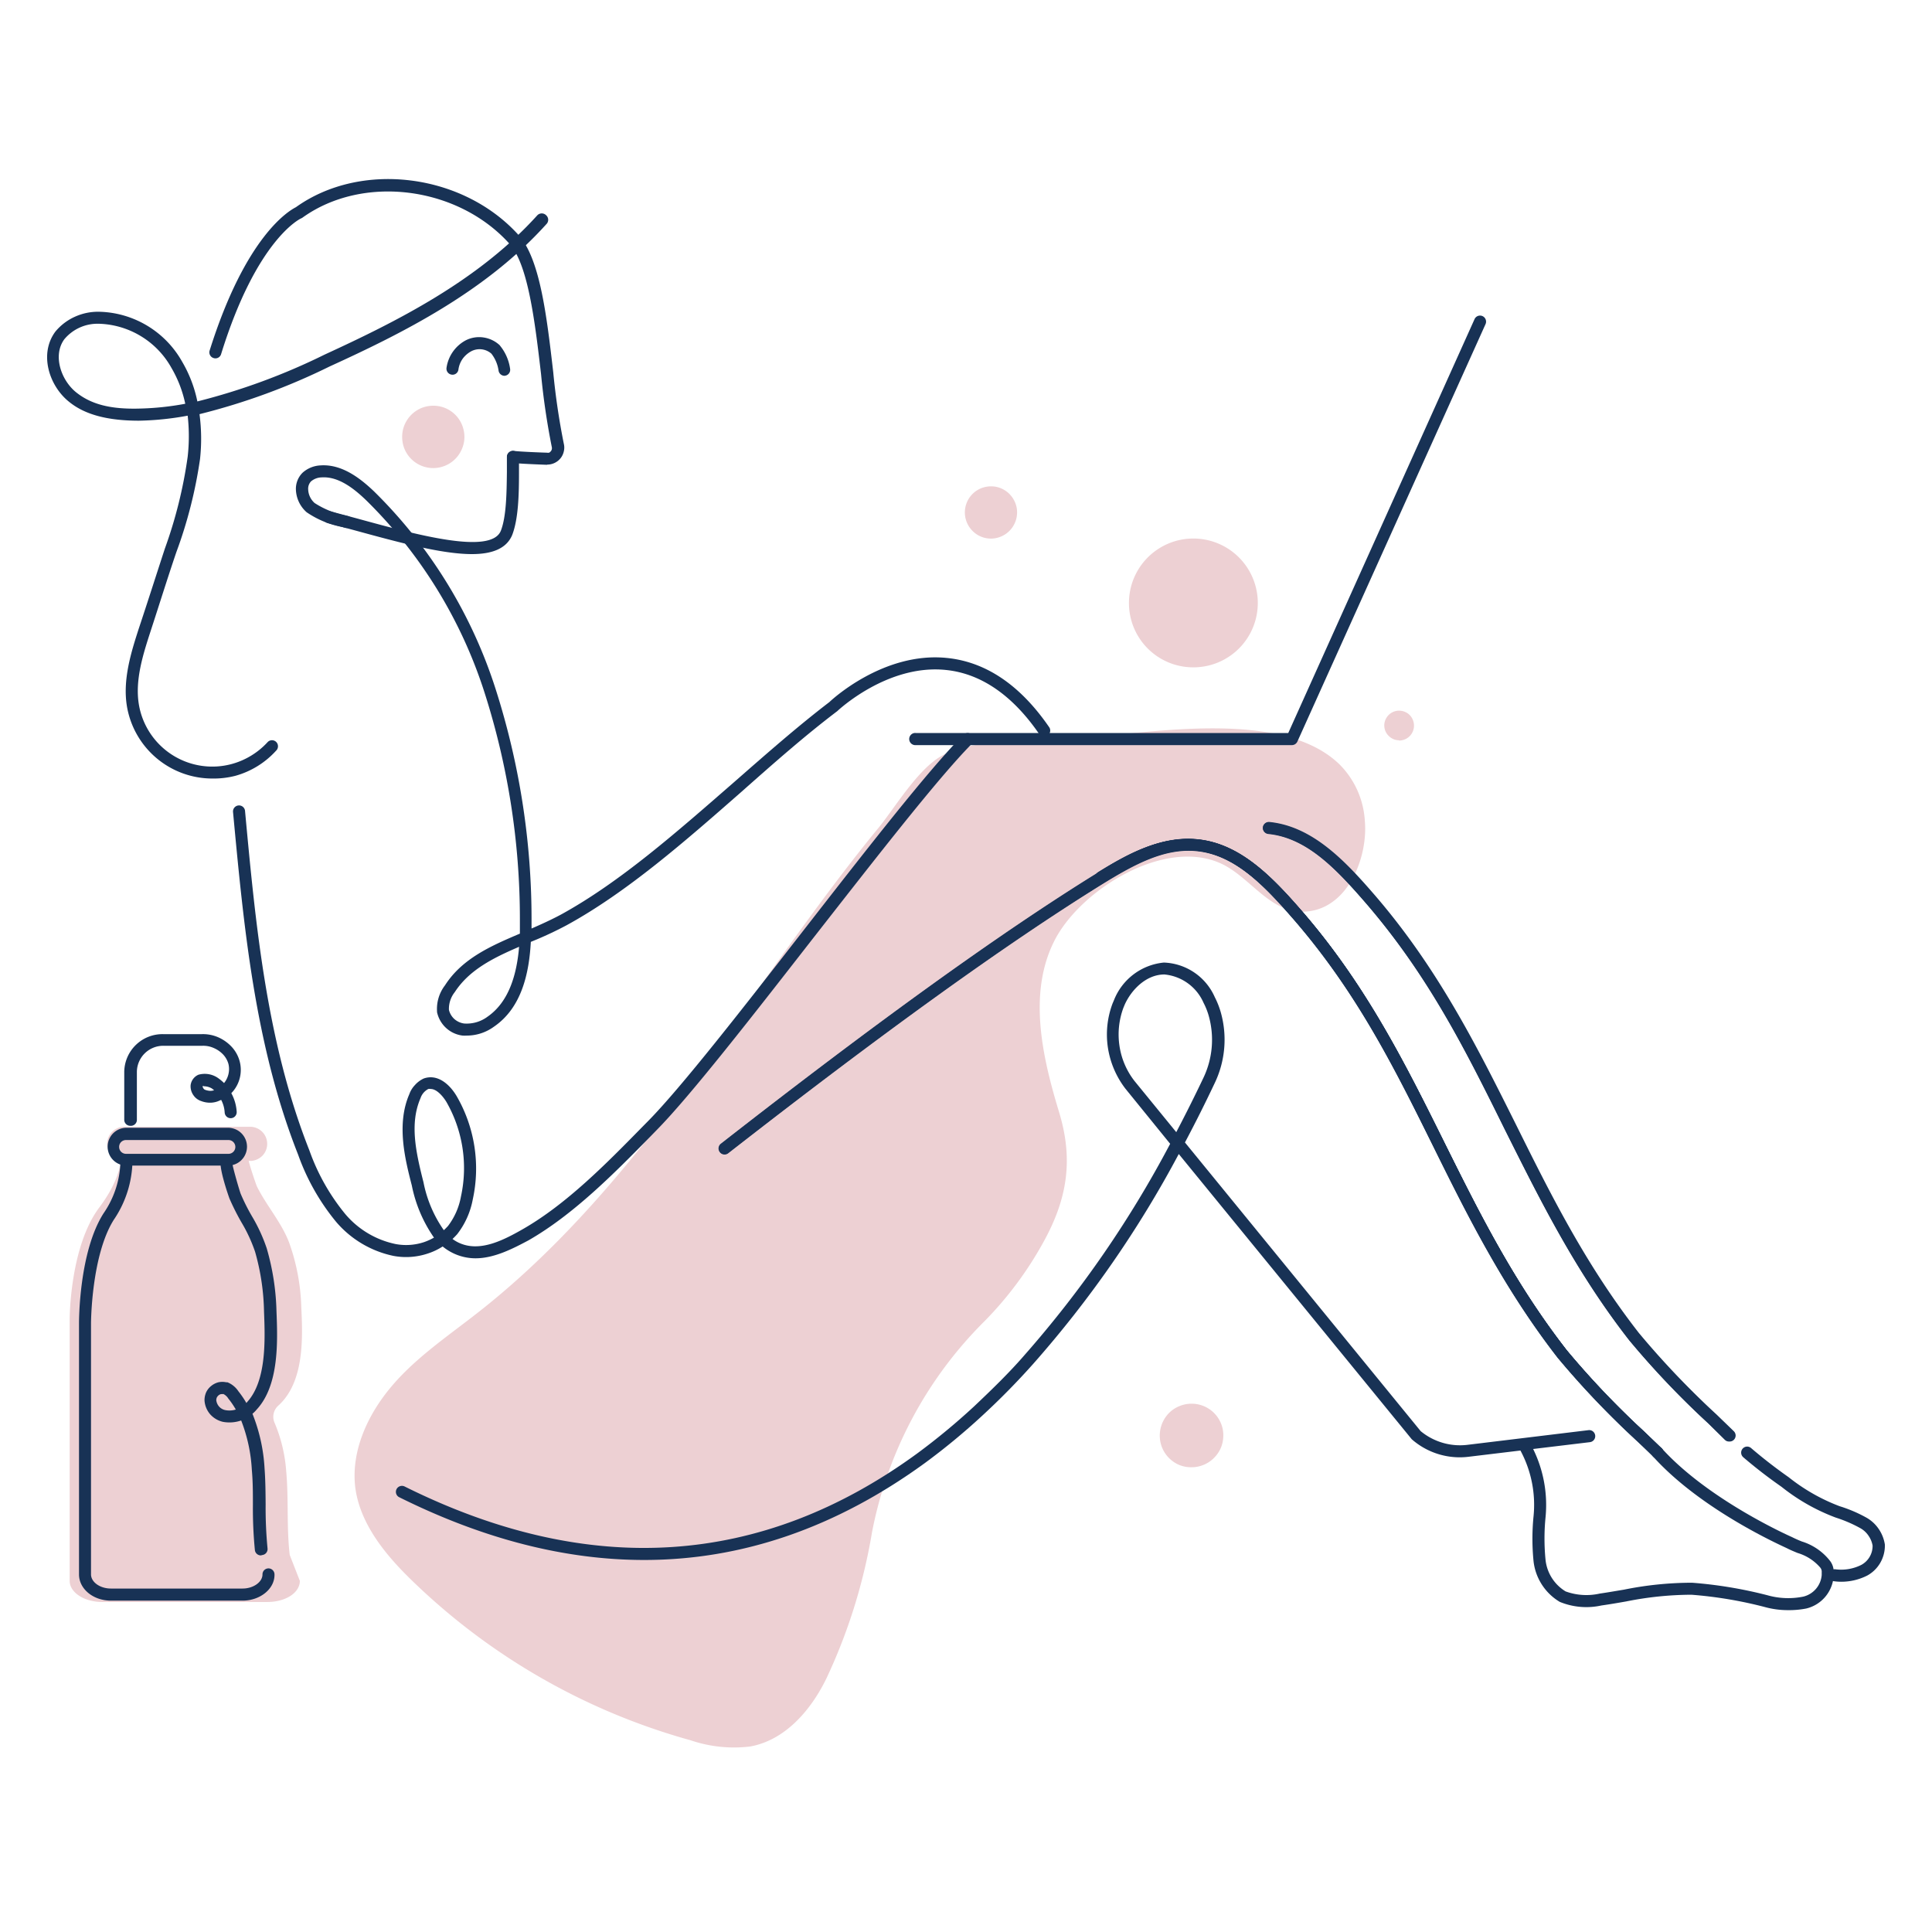 <svg width="205" height="205" fill="none" xmlns="http://www.w3.org/2000/svg"><path d="M13.08 123.183h13.565a1.903 1.903 0 0 0 1.217-.571 1.815 1.815 0 0 0-1.217-3.051H13.08a1.814 1.814 0 0 0 0 3.622Z" fill="#EDD0D3"/><path d="M30.371 156.142a16.077 16.077 0 0 0-1.245-5.191 1.585 1.585 0 0 1 .418-1.816c2.785-2.528 2.576-7.291 2.424-10.457a22.017 22.017 0 0 0-1.274-6.788c-.798-2.148-2.414-3.945-3.432-5.998-.095-.209-1.169-3.318-.95-3.318l-13.424-.162c0 1.16-.418 3.138-2.348 5.704-3.146 4.183-3.146 11.836-3.146 11.836v27.788c0 1.245 1.55 2.244 3.47 2.244h17.501c1.902 0 3.451-.951 3.451-2.244l-1.074-2.747c-.342-2.929-.105-5.885-.37-8.851ZM144.821 87.124a9.252 9.252 0 0 0-2.68-6.008c-6.731-6.54-22.816-2.795-31.182-2.472-3.318.142-8.185-.143-11.142 1.616-2.443 1.435-4.753 5.267-6.512 7.472-4.753 5.78-9.04 11.865-13.385 17.939-8.556 12.026-17.33 24.242-29.034 33.464-3.156 2.49-6.56 4.753-9.183 7.786-2.624 3.032-4.516 7.015-3.993 11.008.533 3.803 3.185 7.045 5.97 9.745a68.755 68.755 0 0 0 29.614 16.988c2.022.687 4.172.911 6.293.656 3.688-.656 6.426-3.803 8.08-7.178a59.198 59.198 0 0 0 4.849-15.495 43.015 43.015 0 0 1 11.902-22.408 38.133 38.133 0 0 0 6.36-8.556c2.519-4.601 3.109-8.727 1.588-13.708-1.749-5.771-3.375-12.701-.38-18.358 2.852-5.323 11.607-10.723 17.577-7.985 3.29 1.521 5.4 5.704 9.507 5.038 4.107-.665 6.075-5.818 5.751-9.544Z" fill="#EDD0D3"/><path d="M183.466 152.919a.605.605 0 0 1-.418-.171l-1.778-1.73a91.604 91.604 0 0 1-8.384-8.813c-5.752-7.368-9.507-14.982-13.196-22.34-4.221-8.556-8.204-16.542-15.011-24.347-3.042-3.489-6.112-6.655-10.134-7.073a.602.602 0 0 1-.532-.646.589.589 0 0 1 .656-.533c4.449.447 7.833 3.936 10.913 7.472 6.902 7.919 11.114 16.399 15.211 24.594 3.632 7.311 7.377 14.869 13.062 22.141a91.03 91.03 0 0 0 8.271 8.68l1.797 1.739a.6.6 0 0 1-.419 1.027h-.038ZM175.898 154.735a.587.587 0 0 1-.418-.171l-1.74-1.673a91.635 91.635 0 0 1-8.441-8.86c-5.704-7.359-9.507-14.954-13.139-22.303-4.23-8.556-8.223-16.58-15.039-24.384-3.042-3.49-6.103-6.655-10.134-7.064-3.451-.352-6.75 1.464-10.087 3.537-10.134 6.274-23.1 15.609-39.652 28.519a.599.599 0 1 1-.732-.95c16.58-12.948 29.585-22.312 39.757-28.615 3.517-2.177 6.997-4.107 10.837-3.708 4.459.456 7.834 3.936 10.914 7.463 6.911 7.928 11.132 16.427 15.211 24.651 3.622 7.291 7.358 14.83 13.014 22.093a91.16 91.16 0 0 0 8.328 8.737l1.74 1.673a.602.602 0 0 1 .137.649.6.6 0 0 1-.546.378l-.01.028Z" fill="#183255"/><path d="M45.962 49.668a3.336 3.336 0 0 0 1.845-.561c.545-.365.969-.885 1.216-1.493.255-.6.321-1.263.19-1.901a3.289 3.289 0 0 0-2.604-2.605 3.404 3.404 0 0 0-1.902.19c-.604.254-1.12.68-1.483 1.227a3.26 3.26 0 0 0-.551 1.844c0 .433.084.863.247 1.264a3.307 3.307 0 0 0 3.042 2.035Z" fill="#EDD0D3"/><path d="M175.898 154.725a.628.628 0 0 1-.418-.161l-1.768-1.711a89.673 89.673 0 0 1-8.413-8.823c-5.704-7.358-9.507-14.954-13.139-22.302-4.23-8.556-8.223-16.58-15.039-24.385-2.919-3.356-6.103-6.654-10.134-7.073-3.594-.36-6.826 1.426-9.83 3.29a.598.598 0 0 1-.827-.2.59.59 0 0 1 .2-.818c3.175-1.967 6.654-3.86 10.58-3.46 4.469.456 7.834 3.945 10.914 7.472 6.911 7.929 11.123 16.428 15.211 24.651 3.622 7.292 7.358 14.83 13.014 22.093a90.01 90.01 0 0 0 8.29 8.689l1.778 1.721a.596.596 0 0 1 .174.418.59.59 0 0 1-.174.419.596.596 0 0 1-.419.18Z" fill="#183255"/><path d="M175.898 154.725a.628.628 0 0 1-.418-.161l-1.768-1.711a89.673 89.673 0 0 1-8.413-8.823c-5.704-7.358-9.507-14.954-13.139-22.302-4.23-8.556-8.223-16.58-15.039-24.385-2.919-3.356-6.103-6.654-10.134-7.073-3.594-.36-6.826 1.426-9.83 3.29a.598.598 0 0 1-.827-.2.59.59 0 0 1 .2-.818c3.175-1.967 6.654-3.86 10.58-3.46 4.469.456 7.834 3.945 10.914 7.472 6.911 7.929 11.123 16.428 15.211 24.651 3.622 7.292 7.358 14.83 13.014 22.093a90.01 90.01 0 0 0 8.29 8.689l1.778 1.721a.596.596 0 0 1 .174.418.59.59 0 0 1-.174.419.596.596 0 0 1-.419.18Z" fill="#183255"/><path d="M126.406 155.686a3.367 3.367 0 0 0 1.901-.571 3.454 3.454 0 0 0 1.246-1.511 3.509 3.509 0 0 0 .19-1.949 3.37 3.37 0 0 0-4.601-2.453 3.275 3.275 0 0 0-1.512 1.236 3.42 3.42 0 0 0-.314 3.185c.344.825 1 1.482 1.826 1.825.402.161.831.241 1.264.238ZM126.625 70.81a6.828 6.828 0 0 0 6.703-8.175 6.84 6.84 0 0 0-7.381-5.46 6.837 6.837 0 0 0-6.157 6.81 6.824 6.824 0 0 0 2 4.832 6.815 6.815 0 0 0 4.835 1.993ZM148.453 78.577a1.58 1.58 0 0 0 1.55-1.901 1.63 1.63 0 0 0-.428-.808 1.562 1.562 0 0 0-.808-.428 1.56 1.56 0 0 0-1.616.665 1.545 1.545 0 0 0 .199 1.978 1.55 1.55 0 0 0 1.103.466v.028ZM105.15 57.15a2.788 2.788 0 0 0 2.686-2.105c.1-.397.111-.811.033-1.213a2.849 2.849 0 0 0-.76-1.417 2.77 2.77 0 0 0-1.417-.76 2.85 2.85 0 0 0-1.606.161 2.768 2.768 0 0 0-.894 4.516 2.735 2.735 0 0 0 1.958.817Z" fill="#EDD0D3"/><path d="M183.466 152.957a.626.626 0 0 1-.446-.18l-1.75-1.731a91.476 91.476 0 0 1-8.384-8.812c-5.761-7.377-9.507-14.992-13.196-22.35-4.23-8.556-8.213-16.532-15.011-24.337-3.042-3.49-6.103-6.655-10.105-7.054a.64.64 0 1 1 .133-1.274c4.459.456 7.852 3.945 10.933 7.491 6.901 7.919 11.113 16.399 15.21 24.603 3.632 7.311 7.377 14.859 13.053 22.132a91.018 91.018 0 0 0 8.271 8.679l1.796 1.74a.636.636 0 0 1-.446 1.093h-.058ZM68.35 165.525c-8.375 0-17.055-2.215-25.982-6.655a.625.625 0 0 1-.326-.366.64.64 0 0 1 .032-.489.646.646 0 0 1 .865-.285c19.574 9.744 37.874 8.555 54.397-3.518a70.62 70.62 0 0 0 5.989-4.953c2.015-1.901 3.802-3.65 5.352-5.438a115.235 115.235 0 0 0 15.486-22.454l-4.753-5.856a9.51 9.51 0 0 1-1.854-4.354 9.332 9.332 0 0 1 .495-4.678l.161-.38a6.337 6.337 0 0 1 5.286-3.964 6.141 6.141 0 0 1 5.4 3.669c.259.505.469 1.033.627 1.578.724 2.531.487 5.24-.665 7.606a150.38 150.38 0 0 1-3.128 6.236l25.012 30.63a6.555 6.555 0 0 0 4.953 1.455l12.853-1.559a.635.635 0 0 1 .635.323.642.642 0 0 1-.483.951l-12.863 1.549a7.713 7.713 0 0 1-5.96-1.787l-.086-.076-24.717-30.26a115.693 115.693 0 0 1-15.41 22.227 77.563 77.563 0 0 1-5.438 5.533 70.141 70.141 0 0 1-6.103 5.038c-9.421 6.845-19.365 10.277-29.775 10.277Zm55.205-62.126h-.076c-1.901.048-3.432 1.635-4.136 3.194l-.142.343a8.156 8.156 0 0 0-.418 4.03c.2 1.363.75 2.65 1.597 3.737l4.43 5.428a160.396 160.396 0 0 0 2.852-5.704 9.372 9.372 0 0 0 .589-6.655 7.214 7.214 0 0 0-.542-1.359 5.044 5.044 0 0 0-4.154-3.014ZM49.537 109.883a3.86 3.86 0 0 1-.456 0 3.15 3.15 0 0 1-1.759-.818 3.195 3.195 0 0 1-.95-1.673v-.086c-.06-.991.24-1.97.846-2.757 1.825-2.852 4.905-4.192 7.947-5.485v-1.578a78.906 78.906 0 0 0-3.736-23.947A49.976 49.976 0 0 0 38.861 53.09c-1.255-1.207-2.928-2.567-4.753-2.434-.413.012-.81.166-1.122.438a1.14 1.14 0 0 0-.285.855 2.025 2.025 0 0 0 .684 1.426 9.287 9.287 0 0 0 3.28 1.322l.267.066A.64.64 0 1 1 36.599 56l-.257-.076a9.973 9.973 0 0 1-3.803-1.569 3.356 3.356 0 0 1-1.14-2.367 2.405 2.405 0 0 1 .703-1.825 3.052 3.052 0 0 1 1.901-.78c2.291-.161 4.26 1.398 5.704 2.776A51.335 51.335 0 0 1 52.598 73.14a80.122 80.122 0 0 1 3.803 24.328v1.055c1.055-.456 2.13-.95 3.109-1.473 6.284-3.442 12.358-8.813 18.319-14.004 3.518-3.08 6.835-5.998 10.182-8.556.17-.17 5.704-5.361 12.453-4.677 4.117.409 7.786 2.852 10.895 7.396a.646.646 0 0 1-1.055.732c-2.852-4.173-6.227-6.483-9.954-6.854-6.217-.637-11.465 4.326-11.512 4.373-3.366 2.548-6.655 5.447-10.163 8.556-5.97 5.238-12.15 10.657-18.547 14.156a38.968 38.968 0 0 1-3.803 1.768c-.18 3.28-.95 6.978-3.917 9.002a4.907 4.907 0 0 1-2.87.942Zm-1.901-2.729c.086.364.278.695.551.951.289.264.65.437 1.037.494a3.695 3.695 0 0 0 2.51-.722c2.328-1.616 3.108-4.601 3.346-7.415-2.757 1.188-5.286 2.443-6.826 4.81a2.851 2.851 0 0 0-.618 1.882ZM53.539 39.876a.646.646 0 0 1-.637-.551 3.803 3.803 0 0 0-.76-1.797 1.9 1.9 0 0 0-2.101-.276 2.739 2.739 0 0 0-.951.818c-.238.339-.392.73-.447 1.14a.627.627 0 0 1-.722.542.637.637 0 0 1-.542-.722 3.945 3.945 0 0 1 2.025-2.91 3.127 3.127 0 0 1 1.9-.313c.64.094 1.237.379 1.712.818l.057.076c.57.705.935 1.554 1.055 2.453a.629.629 0 0 1-.541.712l-.048.01Z" fill="#183255"/><path d="M22.51 82.608a9.193 9.193 0 0 1-9.032-7.605c-.494-2.852.437-5.8 1.264-8.356.951-2.853 1.835-5.638 2.757-8.452a48.134 48.134 0 0 0 2.415-9.735 19.516 19.516 0 0 0 0-4.354c-1.703.321-3.43.499-5.162.533-3.232 0-5.704-.6-7.425-2.006-2.12-1.693-3.204-5.086-1.454-7.444a5.752 5.752 0 0 1 2.091-1.588 5.94 5.94 0 0 1 2.529-.522 10.372 10.372 0 0 1 8.841 5.314 13.691 13.691 0 0 1 1.607 4.202 67.851 67.851 0 0 0 13.49-4.963c7.605-3.498 16.284-7.814 22.578-14.783a.655.655 0 0 1 .95 0 .646.646 0 0 1 0 .951c-6.445 7.15-15.21 11.541-22.987 15.087a68.676 68.676 0 0 1-13.803 5.058 19.84 19.84 0 0 1 .057 4.753 48.31 48.31 0 0 1-2.52 9.906c-.95 2.795-1.825 5.618-2.747 8.432-.78 2.415-1.663 5.153-1.217 7.758a7.9 7.9 0 0 0 9.944 6.246 8.024 8.024 0 0 0 3.698-2.282.636.636 0 0 1 1.112.428.647.647 0 0 1-.208.475A9.127 9.127 0 0 1 25 82.313c-.813.211-1.651.31-2.49.295ZM10.37 34.352a4.582 4.582 0 0 0-3.537 1.636c-1.265 1.701-.361 4.354 1.255 5.647 1.616 1.292 3.679 1.787 6.607 1.72a29.888 29.888 0 0 0 4.962-.513 12.71 12.71 0 0 0-1.464-3.803 9.108 9.108 0 0 0-7.729-4.687h-.095ZM137.113 79.062H97.185a.648.648 0 0 1-.27-1.259.646.646 0 0 1 .27-.024h39.509l19.765-43.911a.638.638 0 0 1 1.182.032.64.64 0 0 1-.013.49l-19.964 44.292a.646.646 0 0 1-.551.38ZM175.898 154.782a.661.661 0 0 1-.446-.18 97.836 97.836 0 0 0-1.74-1.673 92.925 92.925 0 0 1-8.451-8.87c-5.704-7.358-9.507-14.964-13.139-22.312-4.23-8.556-8.223-16.57-15.03-24.375-3.042-3.48-6.093-6.655-10.105-7.054-3.461-.352-6.731 1.473-10.068 3.527-10.124 6.284-23.1 15.619-39.642 28.52a.634.634 0 0 1-.898-.11.636.636 0 0 1 .109-.898c16.589-12.948 29.594-22.312 39.756-28.615 3.537-2.196 7.035-4.097 10.838-3.689 4.478.447 7.862 3.946 10.942 7.473 6.921 7.938 11.132 16.437 15.211 24.66 3.622 7.292 7.358 14.83 13.005 22.084a90.914 90.914 0 0 0 8.328 8.737l1.739 1.673a.632.632 0 0 1 .158.7.638.638 0 0 1-.595.402h.028Z" fill="#183255"/><path d="M50.45 133.516a5.497 5.497 0 0 1-3.48-1.255 6.681 6.681 0 0 1-1.56.742 7.257 7.257 0 0 1-3.66.257 10.92 10.92 0 0 1-6.093-3.622 23.616 23.616 0 0 1-4.021-7.111c-4.602-11.637-5.771-24.214-6.912-36.392a.64.64 0 0 1 1.274-.114c1.122 12.083 2.291 24.575 6.835 36.059a22.393 22.393 0 0 0 3.803 6.74 9.513 9.513 0 0 0 5.352 3.185 6.034 6.034 0 0 0 3.014-.209 6.164 6.164 0 0 0 1.046-.476 14.703 14.703 0 0 1-2.349-5.523c-.703-2.738-1.663-6.484-.266-9.697a2.69 2.69 0 0 1 .58-.951c.264-.301.587-.544.95-.713 1.493-.522 2.777.647 3.509 1.902a15.343 15.343 0 0 1 1.692 10.932 8.56 8.56 0 0 1-1.654 3.689 8.273 8.273 0 0 1-.494.504c.339.254.718.45 1.121.58 2.054.675 4.335-.476 6.313-1.607 4.648-2.652 8.907-6.987 12.662-10.818l.685-.694c3.508-3.565 10.068-11.988 16.408-20.136 6.56-8.422 13.31-17.111 17.017-20.819a.652.652 0 0 1 .452-.188.633.633 0 0 1 .451.188.644.644 0 0 1 0 .95c-3.612 3.642-10.371 12.36-16.912 20.716-6.36 8.166-12.948 16.627-16.503 20.239l-.685.704c-3.803 3.878-8.147 8.28-12.938 11.027-1.712.913-3.66 1.911-5.638 1.911Zm-4.754-17.967a.685.685 0 0 0-.247 0 1.702 1.702 0 0 0-.827.969c-1.15 2.653-.533 5.609.313 8.927a13.31 13.31 0 0 0 2.158 5.086c.152-.133.295-.285.438-.437a7.286 7.286 0 0 0 1.378-3.128c.75-3.421.202-7-1.54-10.039-.314-.523-.998-1.378-1.664-1.378h-.01ZM195.369 167.835c-.264 0-.528-.02-.789-.057a.636.636 0 0 1-.547-.718.638.638 0 0 1 .718-.546 4.758 4.758 0 0 0 2.747-.466 2.286 2.286 0 0 0 1.198-2.054 2.646 2.646 0 0 0-.428-1.036 2.535 2.535 0 0 0-.874-.808 14.357 14.357 0 0 0-2.605-1.122 20.99 20.99 0 0 1-5.761-3.27 51.58 51.58 0 0 1-4.059-3.137.645.645 0 0 1 .13-1.058.634.634 0 0 1 .706.088 52.093 52.093 0 0 0 3.983 3.09 20.054 20.054 0 0 0 5.41 3.08 14.7 14.7 0 0 1 2.852 1.217c.522.296.967.709 1.302 1.207.336.493.557 1.055.647 1.645a3.66 3.66 0 0 1-.495 1.949 3.59 3.59 0 0 1-1.378 1.34 6.098 6.098 0 0 1-2.757.656ZM50.078 58.794c-3.222 0-7.804-1.255-12.539-2.548l-2.785-.75a.64.64 0 0 1 .333-1.236l2.785.75c6.35 1.74 14.26 3.898 15.277 1.293.58-1.502.609-4.002.637-6.207V48.46a.656.656 0 0 1 .656-.617.64.64 0 0 1 .627.655v1.617c0 2.31-.056 4.933-.722 6.654-.608 1.455-2.148 2.025-4.269 2.025Z" fill="#183255"/><path d="M58.046 49.316h-.067c-1.986-.076-3.137-.143-3.622-.2a.635.635 0 0 1-.56-.713.646.646 0 0 1 .713-.56c.656.085 2.852.17 3.517.19.078.014.16.014.238 0a.552.552 0 0 0 .18-.153.437.437 0 0 0 .105-.209.503.503 0 0 0 0-.237 76.69 76.69 0 0 1-1.141-7.748c-.637-5.429-1.35-11.58-3.337-13.804-5.504-6.132-15.59-7.406-22.008-2.766l-.133.066s-4.668 2.11-8.47 14.393a.627.627 0 0 1-.799.418.635.635 0 0 1-.418-.798c3.85-12.245 8.47-14.859 9.155-15.21 6.92-4.954 17.74-3.594 23.652 2.984 2.263 2.539 2.966 8.623 3.65 14.508a74.464 74.464 0 0 0 1.123 7.605 1.7 1.7 0 0 1 0 .817c-.06.273-.183.527-.361.742a1.806 1.806 0 0 1-1.389.656l-.028.019ZM189.732 170.849a9.25 9.25 0 0 1-2.52-.343 44.466 44.466 0 0 0-7.738-1.293c-2.328.011-4.649.25-6.93.713-.875.153-1.75.305-2.624.428a7.425 7.425 0 0 1-4.411-.38 5.765 5.765 0 0 1-2.786-4.297 24.01 24.01 0 0 1 0-4.81 12.15 12.15 0 0 0-1.34-6.855.636.636 0 0 1 .701-.946.637.637 0 0 1 .392.29 13.448 13.448 0 0 1 1.521 7.606 23.078 23.078 0 0 0 0 4.582 4.463 4.463 0 0 0 2.13 3.318c1.16.421 2.417.5 3.622.228.855-.124 1.72-.276 2.576-.418a36.434 36.434 0 0 1 7.216-.732 45.96 45.96 0 0 1 8.004 1.33 8.075 8.075 0 0 0 3.803.143 2.569 2.569 0 0 0 1.949-2.291v-.304a.675.675 0 0 0-.162-.495 5.073 5.073 0 0 0-2.396-1.54c-.389-.161-.76-.313-1.112-.494-.352-.181-9.022-3.974-14.212-9.725a.62.62 0 0 1-.139-.689.643.643 0 0 1 1.042-.205c5.01 5.542 13.727 9.383 13.813 9.421.361.181.703.333 1.065.475a6.054 6.054 0 0 1 3.004 2.082c.245.333.375.737.37 1.151v.266a3.799 3.799 0 0 1-2.918 3.612 9.592 9.592 0 0 1-1.92.172ZM13.82 119.456a.635.635 0 0 1-.636-.637v-5.105a4.057 4.057 0 0 1 4.154-3.983h4.078a4.045 4.045 0 0 1 1.76.342 4.337 4.337 0 0 1 1.454 1.055c.376.423.65.927.798 1.474a3.546 3.546 0 0 1-.703 3.194l-.181.2c.334.608.529 1.284.57 1.977a.64.64 0 0 1-.358.612.65.65 0 0 1-.487.029.626.626 0 0 1-.365-.324.639.639 0 0 1-.064-.241 3.286 3.286 0 0 0-.37-1.34l-.124.047c-.296.148-.62.232-.95.247a2.61 2.61 0 0 1-1.046-.171 1.596 1.596 0 0 1-.837-.637 1.625 1.625 0 0 1-.285-1.065 1.399 1.399 0 0 1 .827-1.093 2.47 2.47 0 0 1 2.149.399c.202.147.393.309.57.485.226-.277.385-.602.466-.95a2.285 2.285 0 0 0 0-1.075 2.43 2.43 0 0 0-.514-.95 2.987 2.987 0 0 0-1.017-.732 2.728 2.728 0 0 0-1.226-.248h-4.107a2.798 2.798 0 0 0-2.852 2.729v5.086a.634.634 0 0 1-.43.644.636.636 0 0 1-.274.031Zm7.805-4.221h-.114a.191.191 0 0 0 0 .105.693.693 0 0 0 .076.152.356.356 0 0 0 .2.152c.183.068.376.103.57.104a1.48 1.48 0 0 0 .362-.066l-.228-.181a1.679 1.679 0 0 0-.866-.238v-.028ZM24.2 123.677H13.364a2.007 2.007 0 0 1 0-4.012h10.838a2.006 2.006 0 1 1 0 4.012Zm-10.837-2.71a.72.72 0 0 0-.722.723.737.737 0 0 0 .207.52.732.732 0 0 0 .515.221h10.838a.733.733 0 1 0 0-1.464H13.363Z" fill="#183255"/><path d="M27.682 165.04a.635.635 0 0 1-.637-.561 45.755 45.755 0 0 1-.21-4.81c0-1.217 0-2.472-.113-3.689a16.82 16.82 0 0 0-1.132-5.257 3.798 3.798 0 0 1-1.948.143 2.604 2.604 0 0 1-1.35-.808 2.513 2.513 0 0 1-.59-1.436c-.01-.304.05-.606.171-.884.124-.263.306-.494.533-.675.222-.183.482-.316.76-.39.279-.062.568-.062.846 0h.124c.474.192.879.524 1.16.951.313.393.596.809.846 1.245l.085-.104c2.073-2.263 1.902-6.655 1.788-9.602a24.714 24.714 0 0 0-.951-6.35 16.39 16.39 0 0 0-1.464-3.147 25.667 25.667 0 0 1-1.255-2.5s-1.274-3.537-.865-4.155a.654.654 0 0 1 .542-.294.638.638 0 0 1 .637.636.639.639 0 0 1 0 .134c.085.56.75 2.852.884 3.194.346.813.743 1.603 1.188 2.367a17.584 17.584 0 0 1 1.569 3.403c.63 2.165.98 4.401 1.036 6.655.124 3.118.314 7.852-2.101 10.457a3.277 3.277 0 0 1-.447.447 18.273 18.273 0 0 1 1.284 5.799c.095 1.265.104 2.538.114 3.803a45.286 45.286 0 0 0 .2 4.677.635.635 0 0 1-.562.713l-.142.038Zm-4.069-17.112a.439.439 0 0 0-.162 0 .595.595 0 0 0-.266.133.721.721 0 0 0-.18.228.766.766 0 0 0-.057.286c.029.241.128.469.285.656.17.197.4.334.656.389.376.076.765.056 1.131-.057a8.33 8.33 0 0 0-.79-1.16 1.274 1.274 0 0 0-.541-.494l-.076.019Z" fill="#183255"/><path d="M25.732 169.841H11.777c-1.902 0-3.394-1.255-3.394-2.786v-26.618c0-.304 0-7.606 2.605-11.693a10.109 10.109 0 0 0 1.777-5.143.637.637 0 0 1 .666-.609.654.654 0 0 1 .608.675 11.407 11.407 0 0 1-1.977 5.78c-2.377 3.803-2.405 10.914-2.405 10.99v26.618c0 .818.95 1.502 2.12 1.502h13.955c1.15 0 2.12-.684 2.12-1.502a.635.635 0 0 1 .637-.637.64.64 0 0 1 .637.637c.038 1.531-1.52 2.786-3.394 2.786Z" fill="#183255"/></svg>